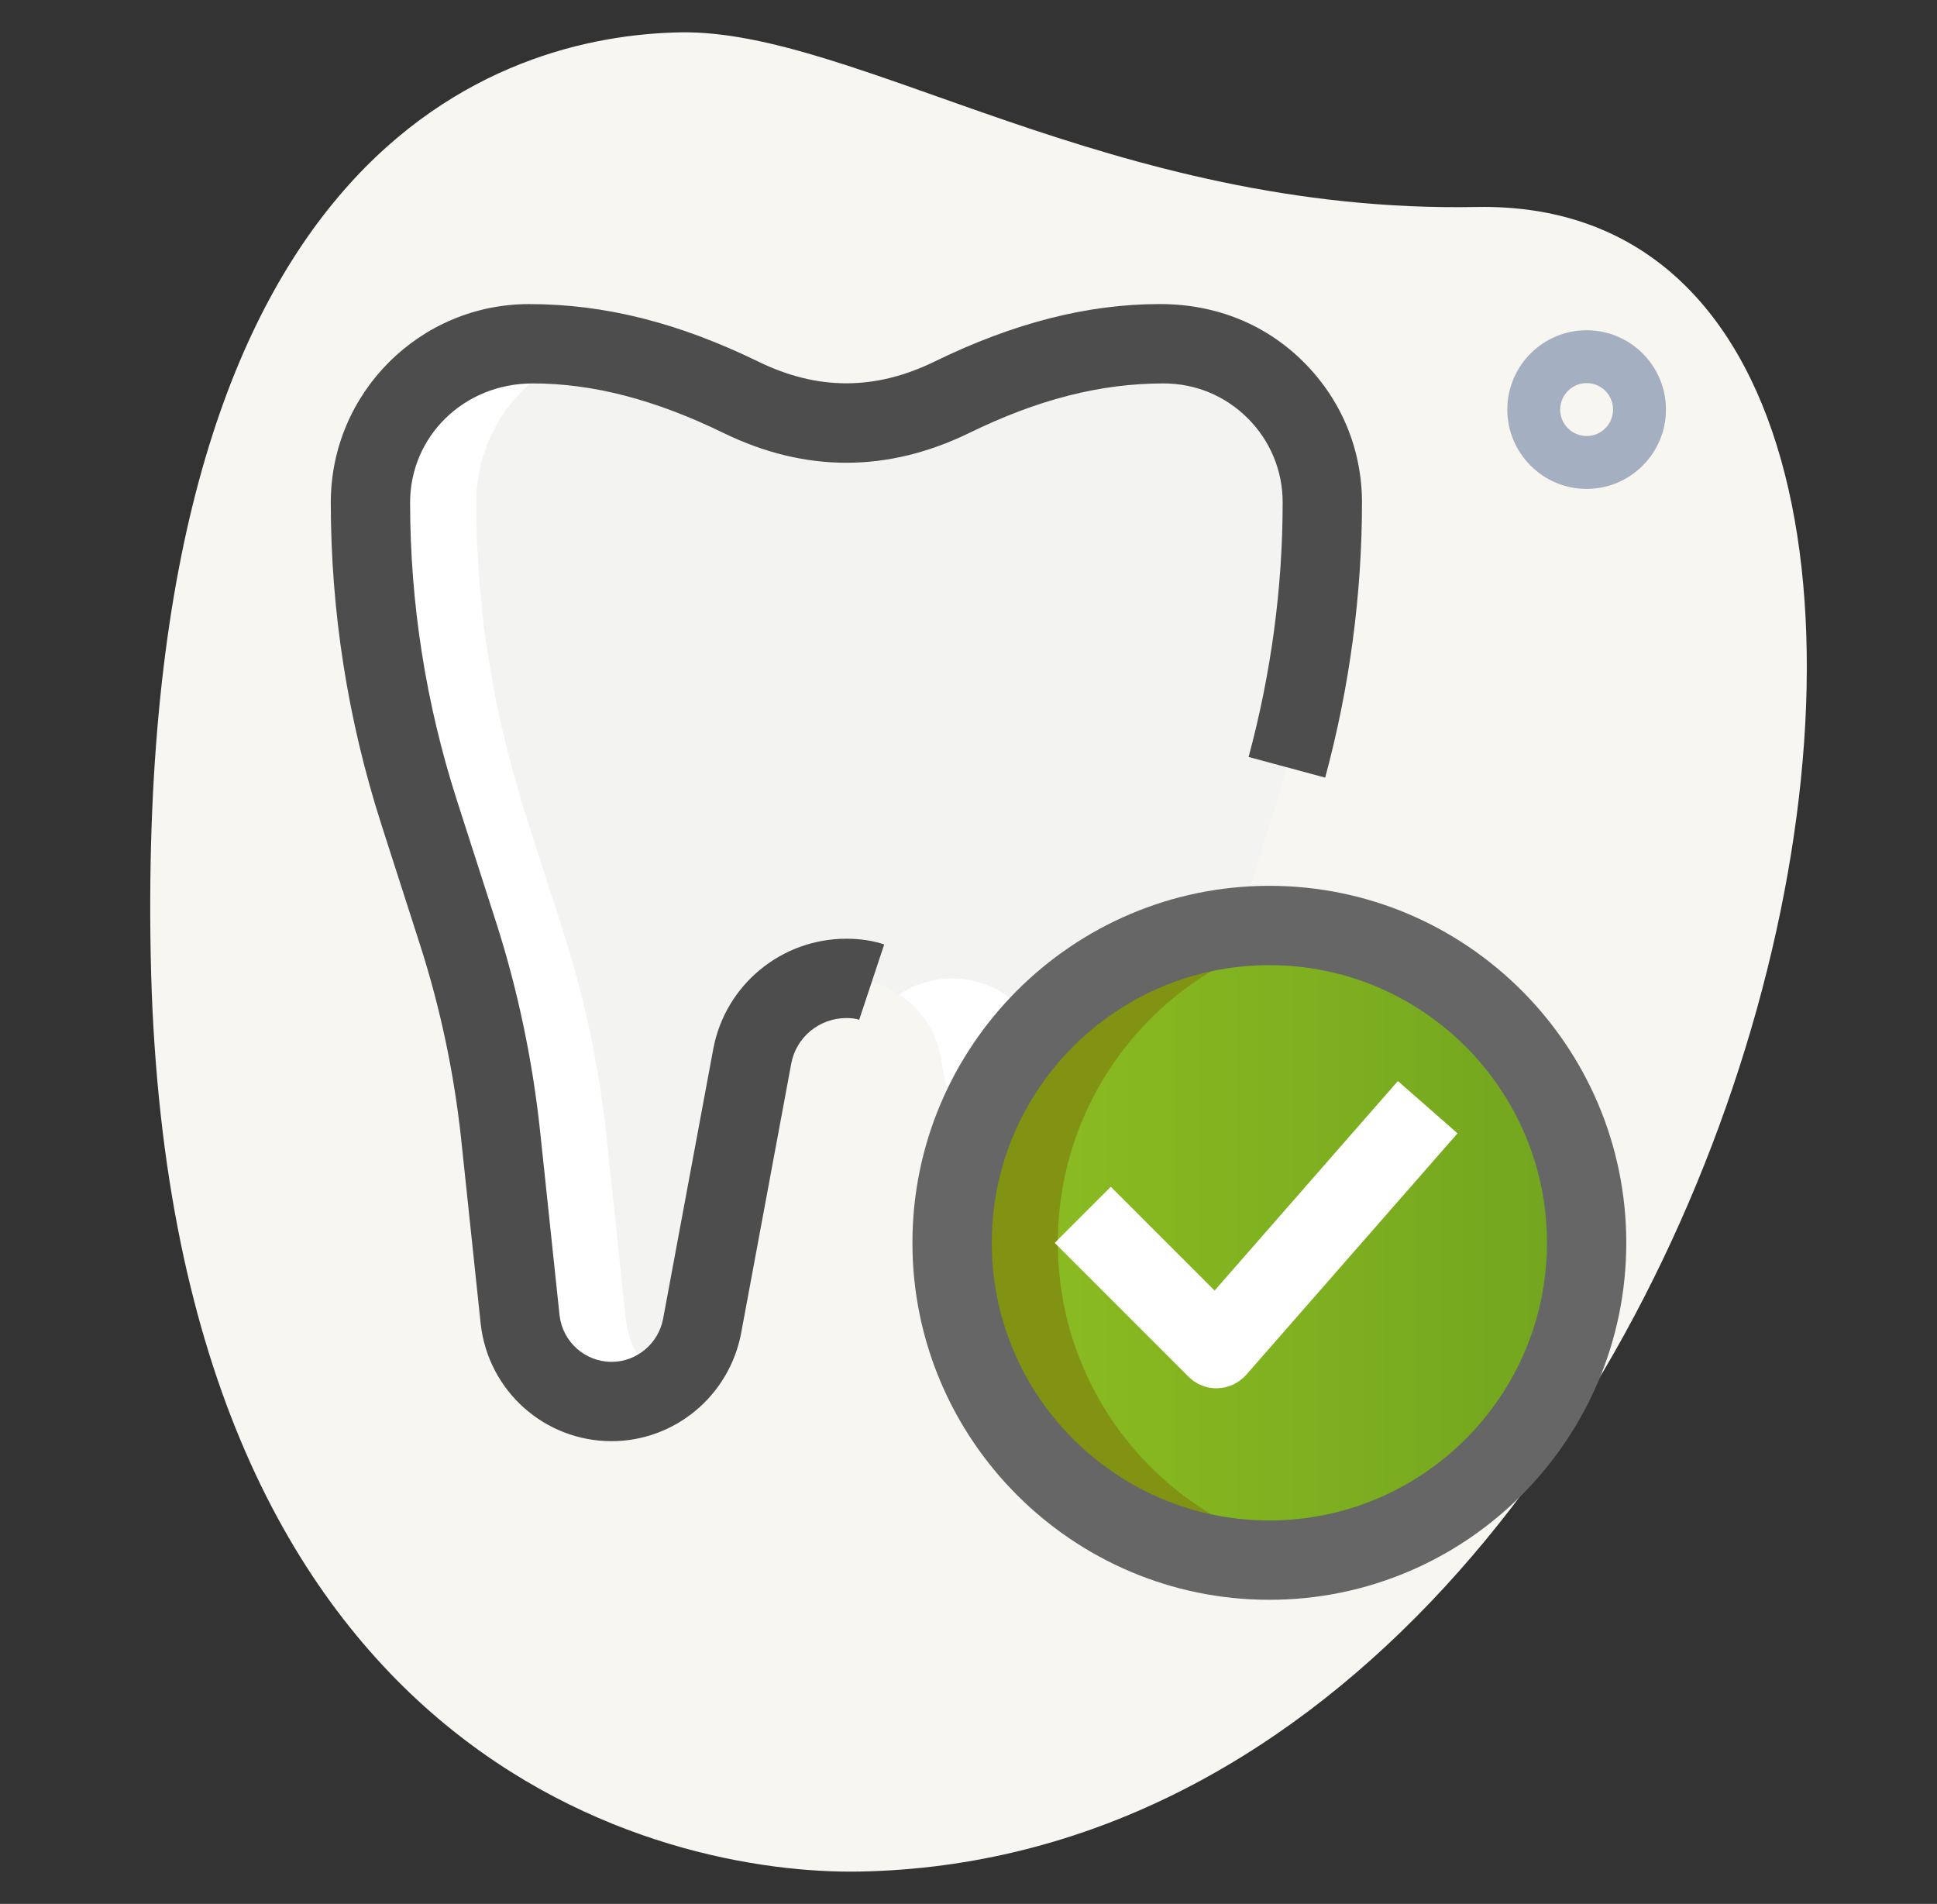 <?xml version="1.0" encoding="UTF-8"?> <svg xmlns="http://www.w3.org/2000/svg" width="58" height="57" viewBox="0 0 58 57" fill="none"><rect x="0" y="0" width="58" height="57" fill="#333333" stroke="none"/><path d="M44.211 6.197C33.262 6.402 25.635 0.869 20.359 0.969C15.084 1.069 4.057 4.308 4.512 28.582C4.966 52.856 19.94 56.139 25.744 56.031C52.919 55.523 63.603 5.835 44.211 6.197Z" fill="#F7F6F1"></path><path d="M39.593 15.042C39.593 16.103 39.529 17.164 39.419 18.209C39.387 18.557 39.355 18.89 39.292 19.238C39.102 20.647 38.801 22.04 38.405 23.402C38.326 23.719 38.231 24.02 38.136 24.32L36.98 27.915C36.347 29.878 35.919 31.904 35.698 33.963L35.112 39.505C34.954 40.898 33.782 41.959 32.373 41.959C31.059 41.959 29.919 41.025 29.665 39.71L28.161 31.619C28.05 31.002 27.734 30.464 27.306 30.068C27.227 29.989 27.132 29.91 27.037 29.862C26.974 29.799 26.894 29.751 26.815 29.704C26.625 29.577 26.404 29.482 26.166 29.419C26.055 29.387 25.96 29.355 25.849 29.34C25.691 29.308 25.517 29.292 25.343 29.292C25.169 29.292 25.01 29.308 24.836 29.34C24.725 29.355 24.63 29.387 24.519 29.419C24.282 29.482 24.06 29.577 23.87 29.704C23.791 29.751 23.712 29.799 23.649 29.862C23.554 29.91 23.459 29.989 23.379 30.068C22.952 30.464 22.635 31.002 22.524 31.619L21.02 39.71C20.767 41.025 19.627 41.959 18.313 41.959C16.904 41.959 15.732 40.898 15.574 39.505L14.988 33.963C14.766 31.904 14.339 29.878 13.705 27.915L12.549 24.32C12.454 24.02 12.359 23.719 12.28 23.402C11.884 22.024 11.584 20.631 11.394 19.238C11.33 18.89 11.299 18.557 11.267 18.209C11.156 17.164 11.093 16.103 11.093 15.042C11.093 13.728 11.631 12.54 12.486 11.685C13.341 10.83 14.529 10.292 15.843 10.292H15.954C18.139 10.292 20.229 10.941 22.176 11.891C24.282 12.92 26.404 12.92 28.509 11.891C30.457 10.941 32.547 10.292 34.732 10.292H34.843C37.471 10.292 39.593 12.414 39.593 15.042Z" fill="#F3F3F1"></path><path d="M38.009 46.708C43.255 46.708 47.509 42.455 47.509 37.208C47.509 31.961 43.255 27.708 38.009 27.708C32.762 27.708 28.509 31.961 28.509 37.208C28.509 42.455 32.762 46.708 38.009 46.708Z" fill="url(#paint0_linear_2368_73098)"></path><path d="M39.592 46.566C39.086 46.66 38.547 46.708 38.009 46.708C32.768 46.708 28.509 42.449 28.509 37.208C28.509 31.967 32.768 27.708 38.009 27.708C38.547 27.708 39.086 27.756 39.592 27.851C35.096 28.595 31.675 32.505 31.675 37.208C31.675 41.91 35.096 45.821 39.592 46.566Z" fill="#829212"></path><path d="M30.472 30.068C30.393 29.989 30.298 29.91 30.203 29.862C30.14 29.799 30.061 29.751 29.982 29.704C29.792 29.577 29.57 29.482 29.332 29.419C29.222 29.387 29.127 29.355 29.016 29.34C28.857 29.308 28.683 29.292 28.509 29.292C28.335 29.292 28.177 29.308 28.002 29.34C27.892 29.355 27.797 29.387 27.686 29.419C27.448 29.482 27.227 29.577 27.037 29.704C26.989 29.735 26.957 29.751 26.926 29.783C26.973 29.799 27.005 29.83 27.037 29.862C27.132 29.91 27.227 29.989 27.306 30.068C27.733 30.464 28.05 31.002 28.161 31.619L28.829 35.211L31.095 30.972C30.938 30.63 30.738 30.315 30.472 30.068Z" fill="white"></path><path d="M19.896 41.436C19.453 41.769 18.899 41.959 18.313 41.959C16.904 41.959 15.732 40.898 15.574 39.505L14.988 33.963C14.766 31.904 14.339 29.878 13.705 27.915L12.549 24.32C12.454 24.02 12.359 23.719 12.28 23.402C11.884 22.024 11.584 20.631 11.394 19.238C11.33 18.89 11.299 18.557 11.267 18.209C11.156 17.164 11.093 16.103 11.093 15.042C11.093 13.728 11.631 12.54 12.486 11.685C13.341 10.83 14.529 10.292 15.843 10.292H15.954C16.587 10.292 17.204 10.339 17.822 10.45C16.983 10.656 16.239 11.1 15.653 11.685C14.798 12.54 14.259 13.728 14.259 15.042C14.259 16.103 14.323 17.164 14.434 18.209C14.465 18.557 14.497 18.89 14.56 19.238C14.75 20.631 15.051 22.024 15.447 23.402C15.526 23.719 15.621 24.02 15.716 24.32L16.872 27.915C17.505 29.878 17.933 31.904 18.154 33.963L18.74 39.505C18.835 40.312 19.263 41.009 19.896 41.436Z" fill="white"></path><path d="M38.009 47.895C32.116 47.895 27.321 43.101 27.321 37.208C27.321 31.315 32.116 26.52 38.009 26.52C43.902 26.52 48.696 31.315 48.696 37.208C48.696 43.101 43.902 47.895 38.009 47.895ZM38.009 28.895C33.425 28.895 29.696 32.624 29.696 37.208C29.696 41.792 33.425 45.52 38.009 45.52C42.593 45.52 46.321 41.792 46.321 37.208C46.321 32.624 42.593 28.895 38.009 28.895Z" fill="#666666"></path><path d="M36.426 41.563C36.111 41.563 35.809 41.438 35.587 41.215L31.581 37.209L33.261 35.529L36.369 38.637L41.857 32.365L43.643 33.93L37.319 41.156C37.102 41.403 36.793 41.55 36.464 41.561C36.453 41.563 36.439 41.563 36.426 41.563Z" fill="white"></path><path d="M18.313 43.146C16.305 43.146 14.62 41.639 14.394 39.639L13.807 34.087C13.593 32.107 13.178 30.15 12.575 28.278L11.419 24.683C10.415 21.554 9.905 18.31 9.905 15.042C9.905 11.767 12.568 9.104 15.843 9.104C18.118 9.104 20.324 9.666 22.697 10.822C24.478 11.694 26.209 11.693 27.988 10.822C30.363 9.665 32.569 9.103 34.733 9.103C36.428 9.103 37.918 9.722 39.04 10.844C40.163 11.967 40.782 13.457 40.782 15.04C40.782 17.8 40.411 20.574 39.68 23.281L37.387 22.662C38.063 20.156 38.407 17.591 38.407 15.04C38.407 14.09 38.036 13.197 37.362 12.523C36.687 11.848 35.793 11.479 34.843 11.479C32.936 11.479 31.071 11.964 29.03 12.958C26.584 14.153 24.103 14.153 21.655 12.958C19.614 11.964 17.749 11.479 15.954 11.479C13.878 11.479 12.28 13.077 12.28 15.042C12.28 18.064 12.751 21.063 13.68 23.957L14.836 27.552C15.49 29.577 15.938 31.692 16.169 33.836L16.755 39.379C16.845 40.169 17.515 40.771 18.313 40.771C19.062 40.771 19.711 40.231 19.855 39.485L21.358 31.402C21.717 29.489 23.392 28.104 25.343 28.104C25.759 28.104 26.131 28.16 26.476 28.275L25.727 30.53C25.628 30.495 25.501 30.479 25.343 30.479C24.534 30.479 23.84 31.051 23.693 31.839L22.189 39.927C21.828 41.795 20.198 43.146 18.313 43.146Z" fill="#4D4D4D"></path><path d="M47.509 14.637C46.199 14.637 45.134 13.571 45.134 12.262C45.134 10.952 46.199 9.887 47.509 9.887C48.818 9.887 49.884 10.952 49.884 12.262C49.884 13.571 48.818 14.637 47.509 14.637ZM47.509 11.47C47.072 11.47 46.717 11.825 46.717 12.262C46.717 12.699 47.072 13.053 47.509 13.053C47.946 13.053 48.3 12.699 48.3 12.262C48.3 11.825 47.946 11.47 47.509 11.47Z" fill="#A4AFC1"></path><defs><linearGradient id="paint0_linear_2368_73098" x1="47.509" y1="36.987" x2="28.509" y2="36.987" gradientUnits="userSpaceOnUse"><stop stop-color="#72A41F"></stop><stop offset="1" stop-color="#8EBF21"></stop></linearGradient></defs></svg> 